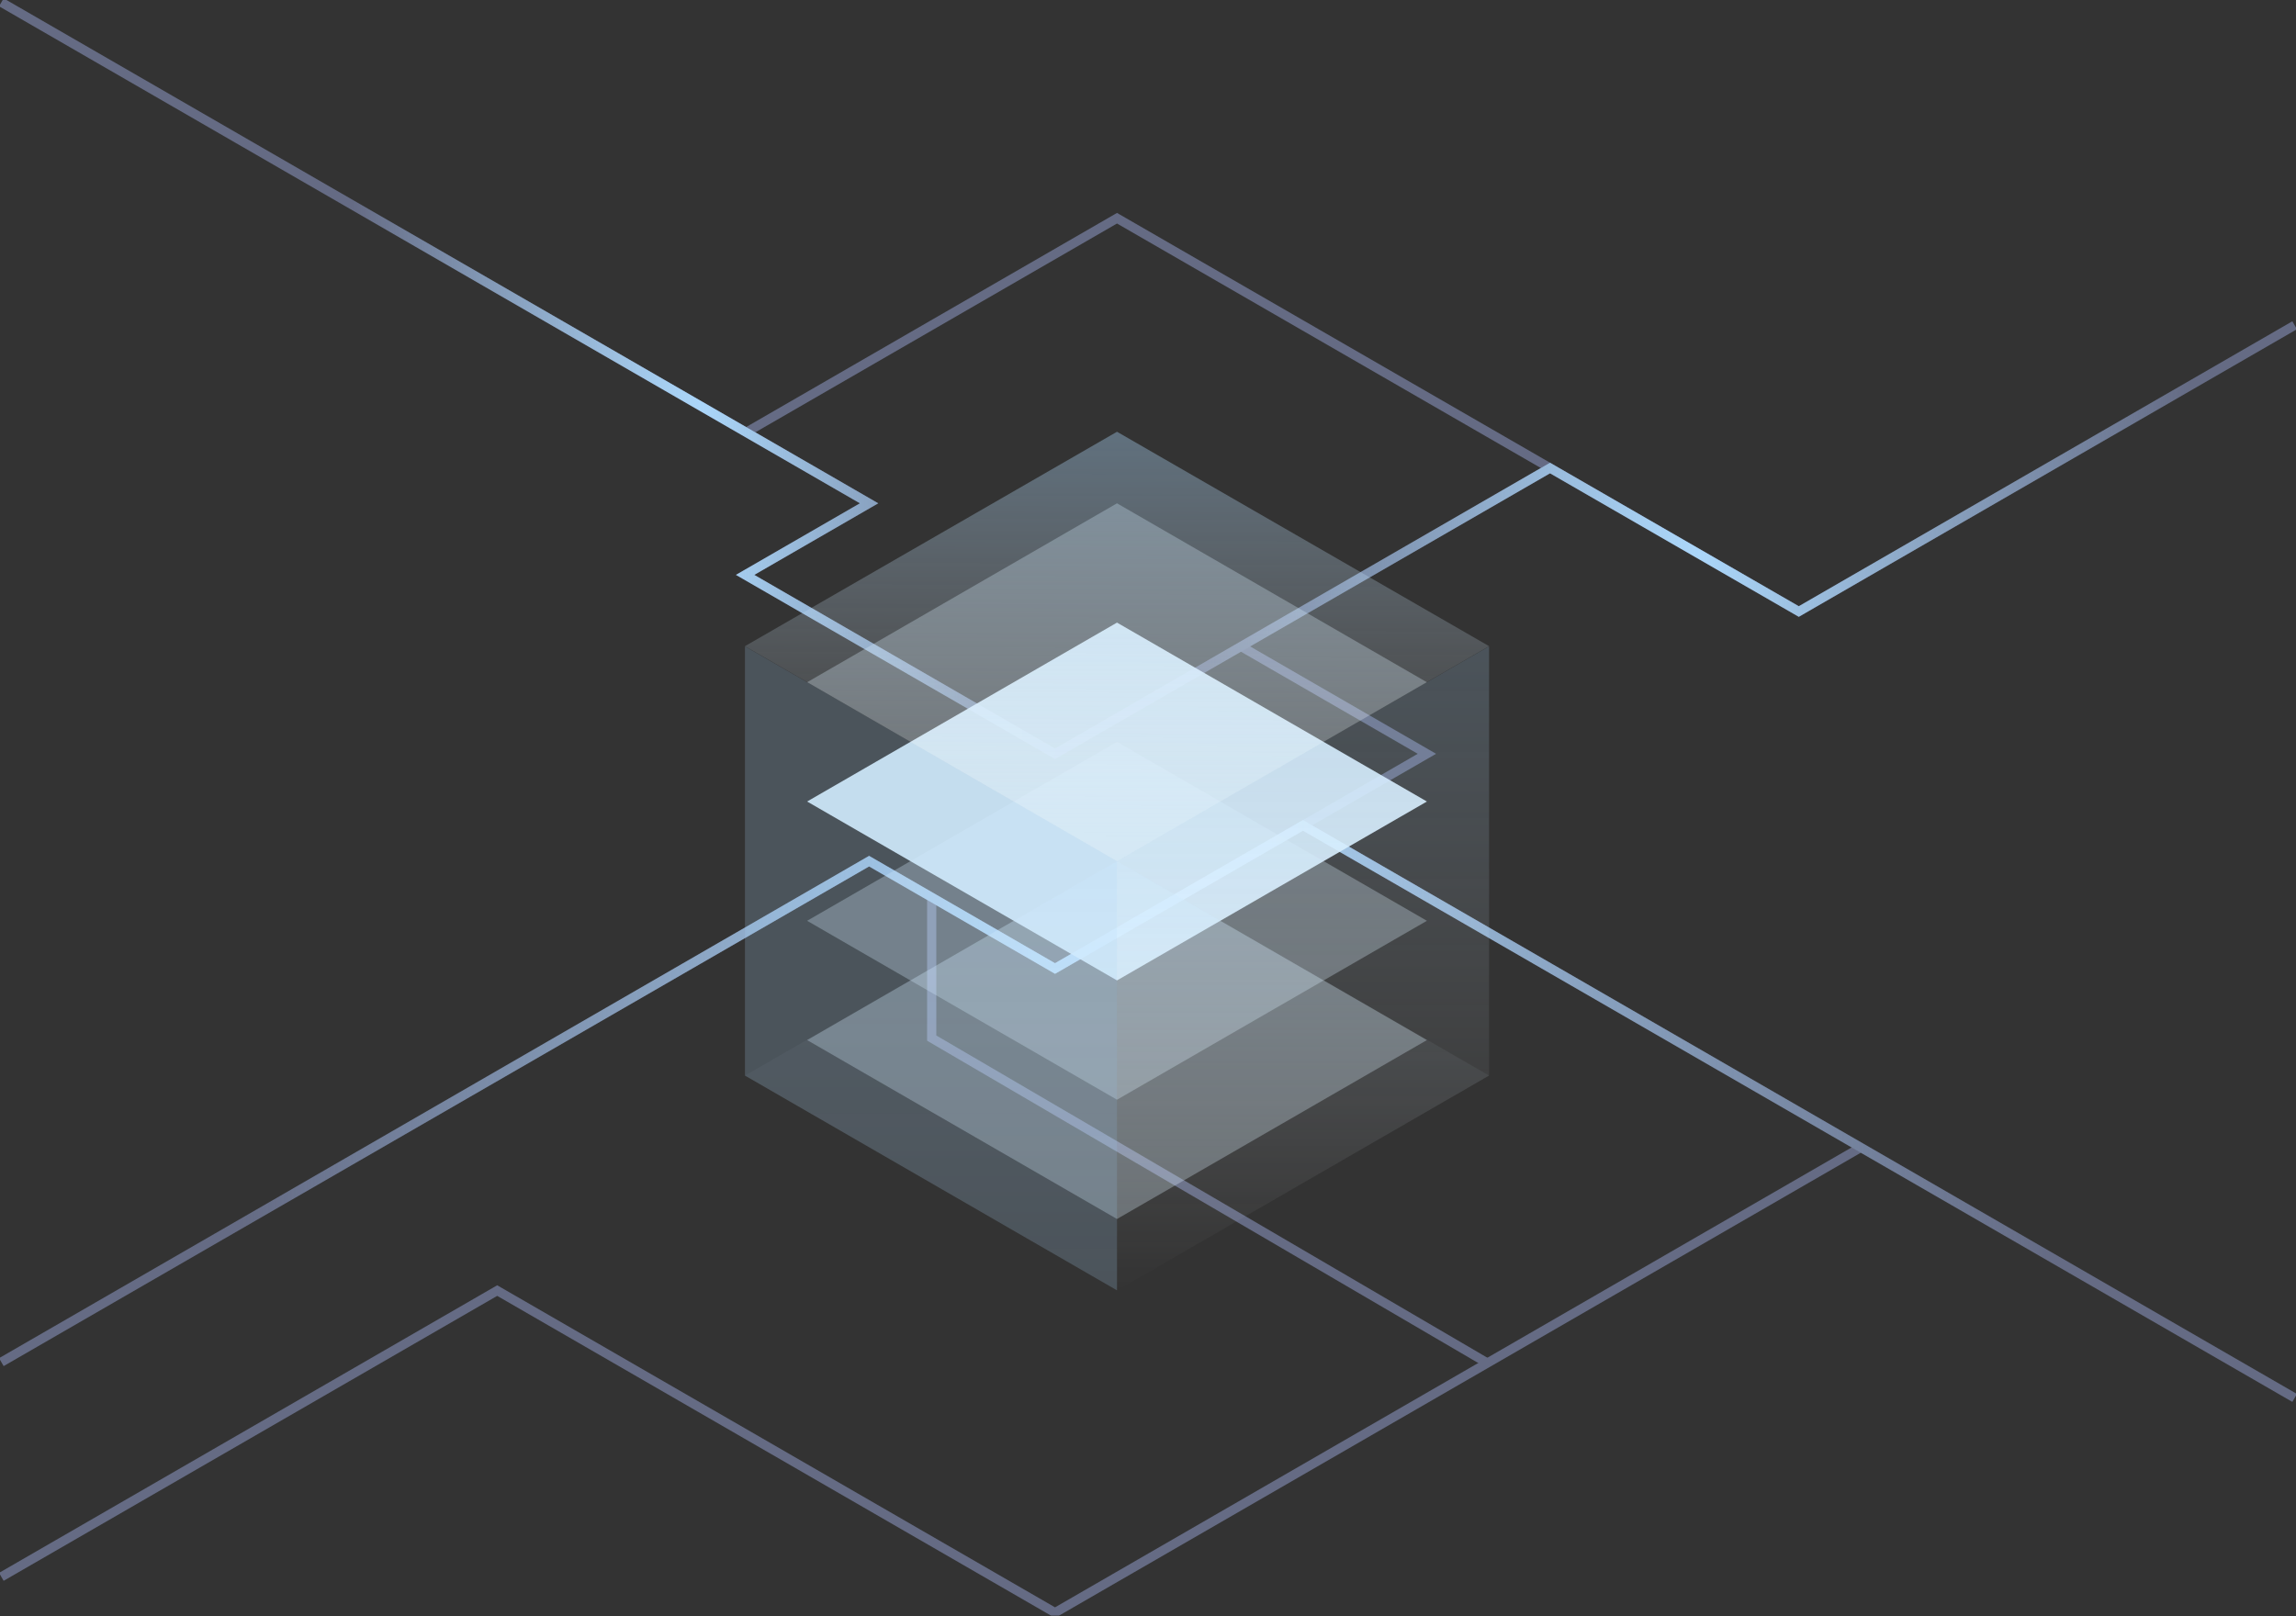<svg width="750" height="528" viewBox="0 0 750 528" fill="none" xmlns="http://www.w3.org/2000/svg">
<rect x="0" y="0" width="750" height="528" fill="#333333" stroke="none"/>
<g clip-path="url(#clip0_817_1598)">
<g opacity="0.4">
<path d="M344.63 316.443L425.62 269.676" stroke="#AFBFFD" stroke-width="3" stroke-miterlimit="10"/>
<path d="M0.438 445.053L283.891 281.366L344.63 316.443L425.62 269.676L749.562 456.749" stroke="#AFBFFD" stroke-width="3" stroke-miterlimit="10"/>
<path d="M607.838 374.905L344.63 526.902L162.412 421.672L0.438 515.206" stroke="#AFBFFD" stroke-width="3" stroke-miterlimit="10"/>
<path d="M304.346 293.658V339.18L485.951 445.403" stroke="#AFBFFD" stroke-width="3" stroke-miterlimit="10"/>
<path d="M506.324 152.913L344.63 246.289L243.396 187.832L283.891 164.446L0.438 0.759" stroke="#AFBFFD" stroke-width="3" stroke-miterlimit="10"/>
<path d="M405.37 211.213L466.109 246.289L425.62 269.676" stroke="#AFBFFD" stroke-width="3" stroke-miterlimit="10"/>
<path d="M243.396 141.451L364.875 71.298L587.588 199.803L749.562 106.269" stroke="#AFBFFD" stroke-width="3" stroke-miterlimit="10"/>
</g>
<path d="M79.243 399.548L283.891 281.366L344.63 316.443L425.62 269.676L669.775 410.671" stroke="url(#paint0_linear_817_1598)" stroke-width="3" stroke-miterlimit="10"/>
<path d="M115.136 66.993L283.891 164.446L243.396 187.833L344.63 246.29" stroke="url(#paint1_linear_817_1598)" stroke-width="3" stroke-miterlimit="10"/>
<path d="M395.148 217.12L506.324 152.914L587.588 199.803L715.451 125.97" stroke="url(#paint2_linear_817_1598)" stroke-width="3" stroke-miterlimit="10"/>
<path opacity="0.3" d="M364.875 281.366L466.109 339.829L364.875 398.286L263.646 339.829L364.875 281.366Z" fill="#DCF1FF"/>
<path opacity="0.3" d="M364.875 242.393L466.109 300.856L364.875 359.313L263.646 300.856L364.875 242.393Z" fill="#DCF1FF"/>
<path opacity="0.9" d="M364.875 203.419L466.109 261.882L364.875 320.339L263.646 261.882L364.875 203.419Z" fill="#DCF1FF"/>
<path opacity="0.3" d="M364.875 164.446L466.109 222.909L364.875 281.366L263.646 222.909L364.875 164.446Z" fill="#DCF1FF"/>
<g opacity="0.4">
<path opacity="0.3" d="M243.343 351.42L364.875 281.366L486.412 351.42L364.875 421.602L243.343 351.42Z" fill="url(#paint3_linear_817_1598)"/>
<path opacity="0.94" d="M243.343 211.12L364.875 141.066L486.412 211.12L364.875 281.302L243.343 211.12Z" fill="url(#paint4_linear_817_1598)"/>
<path opacity="0.5" d="M243.343 211.184V351.42L364.875 421.602V281.366L243.343 211.184Z" fill="url(#paint5_linear_817_1598)"/>
<path opacity="0.5" d="M486.412 211.184V351.42L364.875 421.602V281.366L486.412 211.184Z" fill="url(#paint6_linear_817_1598)"/>
</g>
</g>
<defs>
<linearGradient id="paint0_linear_817_1598" x1="78.805" y1="340.045" x2="670.213" y2="340.045" gradientUnits="userSpaceOnUse">
<stop stop-color="#ABD6F9" stop-opacity="0"/>
<stop offset="0.17" stop-color="#ABD6F9" stop-opacity="0.38"/>
<stop offset="0.33" stop-color="#ABD6F9" stop-opacity="0.71"/>
<stop offset="0.44" stop-color="#ABD6F9" stop-opacity="0.92"/>
<stop offset="0.5" stop-color="#ABD6F9"/>
<stop offset="1" stop-color="#ABD6F9" stop-opacity="0"/>
</linearGradient>
<linearGradient id="paint1_linear_817_1598" x1="114.698" y1="156.641" x2="345.068" y2="156.641" gradientUnits="userSpaceOnUse">
<stop stop-color="#ABD6F9" stop-opacity="0"/>
<stop offset="0.17" stop-color="#ABD6F9" stop-opacity="0.38"/>
<stop offset="0.33" stop-color="#ABD6F9" stop-opacity="0.71"/>
<stop offset="0.44" stop-color="#ABD6F9" stop-opacity="0.92"/>
<stop offset="0.5" stop-color="#ABD6F9"/>
<stop offset="1" stop-color="#ABD6F9" stop-opacity="0"/>
</linearGradient>
<linearGradient id="paint2_linear_817_1598" x1="394.71" y1="171.545" x2="715.889" y2="171.545" gradientUnits="userSpaceOnUse">
<stop stop-color="#ABD6F9" stop-opacity="0"/>
<stop offset="0.17" stop-color="#ABD6F9" stop-opacity="0.38"/>
<stop offset="0.33" stop-color="#ABD6F9" stop-opacity="0.71"/>
<stop offset="0.44" stop-color="#ABD6F9" stop-opacity="0.92"/>
<stop offset="0.5" stop-color="#ABD6F9"/>
<stop offset="1" stop-color="#ABD6F9" stop-opacity="0"/>
</linearGradient>
<linearGradient id="paint3_linear_817_1598" x1="364.875" y1="421.602" x2="364.875" y2="281.366" gradientUnits="userSpaceOnUse">
<stop stop-color="white" stop-opacity="0"/>
<stop offset="1" stop-color="#ABD6F9"/>
</linearGradient>
<linearGradient id="paint4_linear_817_1598" x1="-8.36574e-06" y1="281.302" x2="0.584" y2="141.066" gradientUnits="userSpaceOnUse">
<stop stop-color="white" stop-opacity="0"/>
<stop offset="1" stop-color="#ABD6F9"/>
</linearGradient>
<linearGradient id="paint5_linear_817_1598" x1="304.112" y1="0" x2="304.112" y2="211.184" gradientUnits="userSpaceOnUse">
<stop stop-color="white" stop-opacity="0"/>
<stop offset="1" stop-color="#ABD6F9"/>
</linearGradient>
<linearGradient id="paint6_linear_817_1598" x1="425.643" y1="421.602" x2="425.643" y2="211.184" gradientUnits="userSpaceOnUse">
<stop stop-color="white" stop-opacity="0"/>
<stop offset="1" stop-color="#ABD6F9"/>
</linearGradient>
<clipPath id="clip0_817_1598">
<rect width="750" height="527.913" fill="white"/>
</clipPath>
</defs>
</svg>

